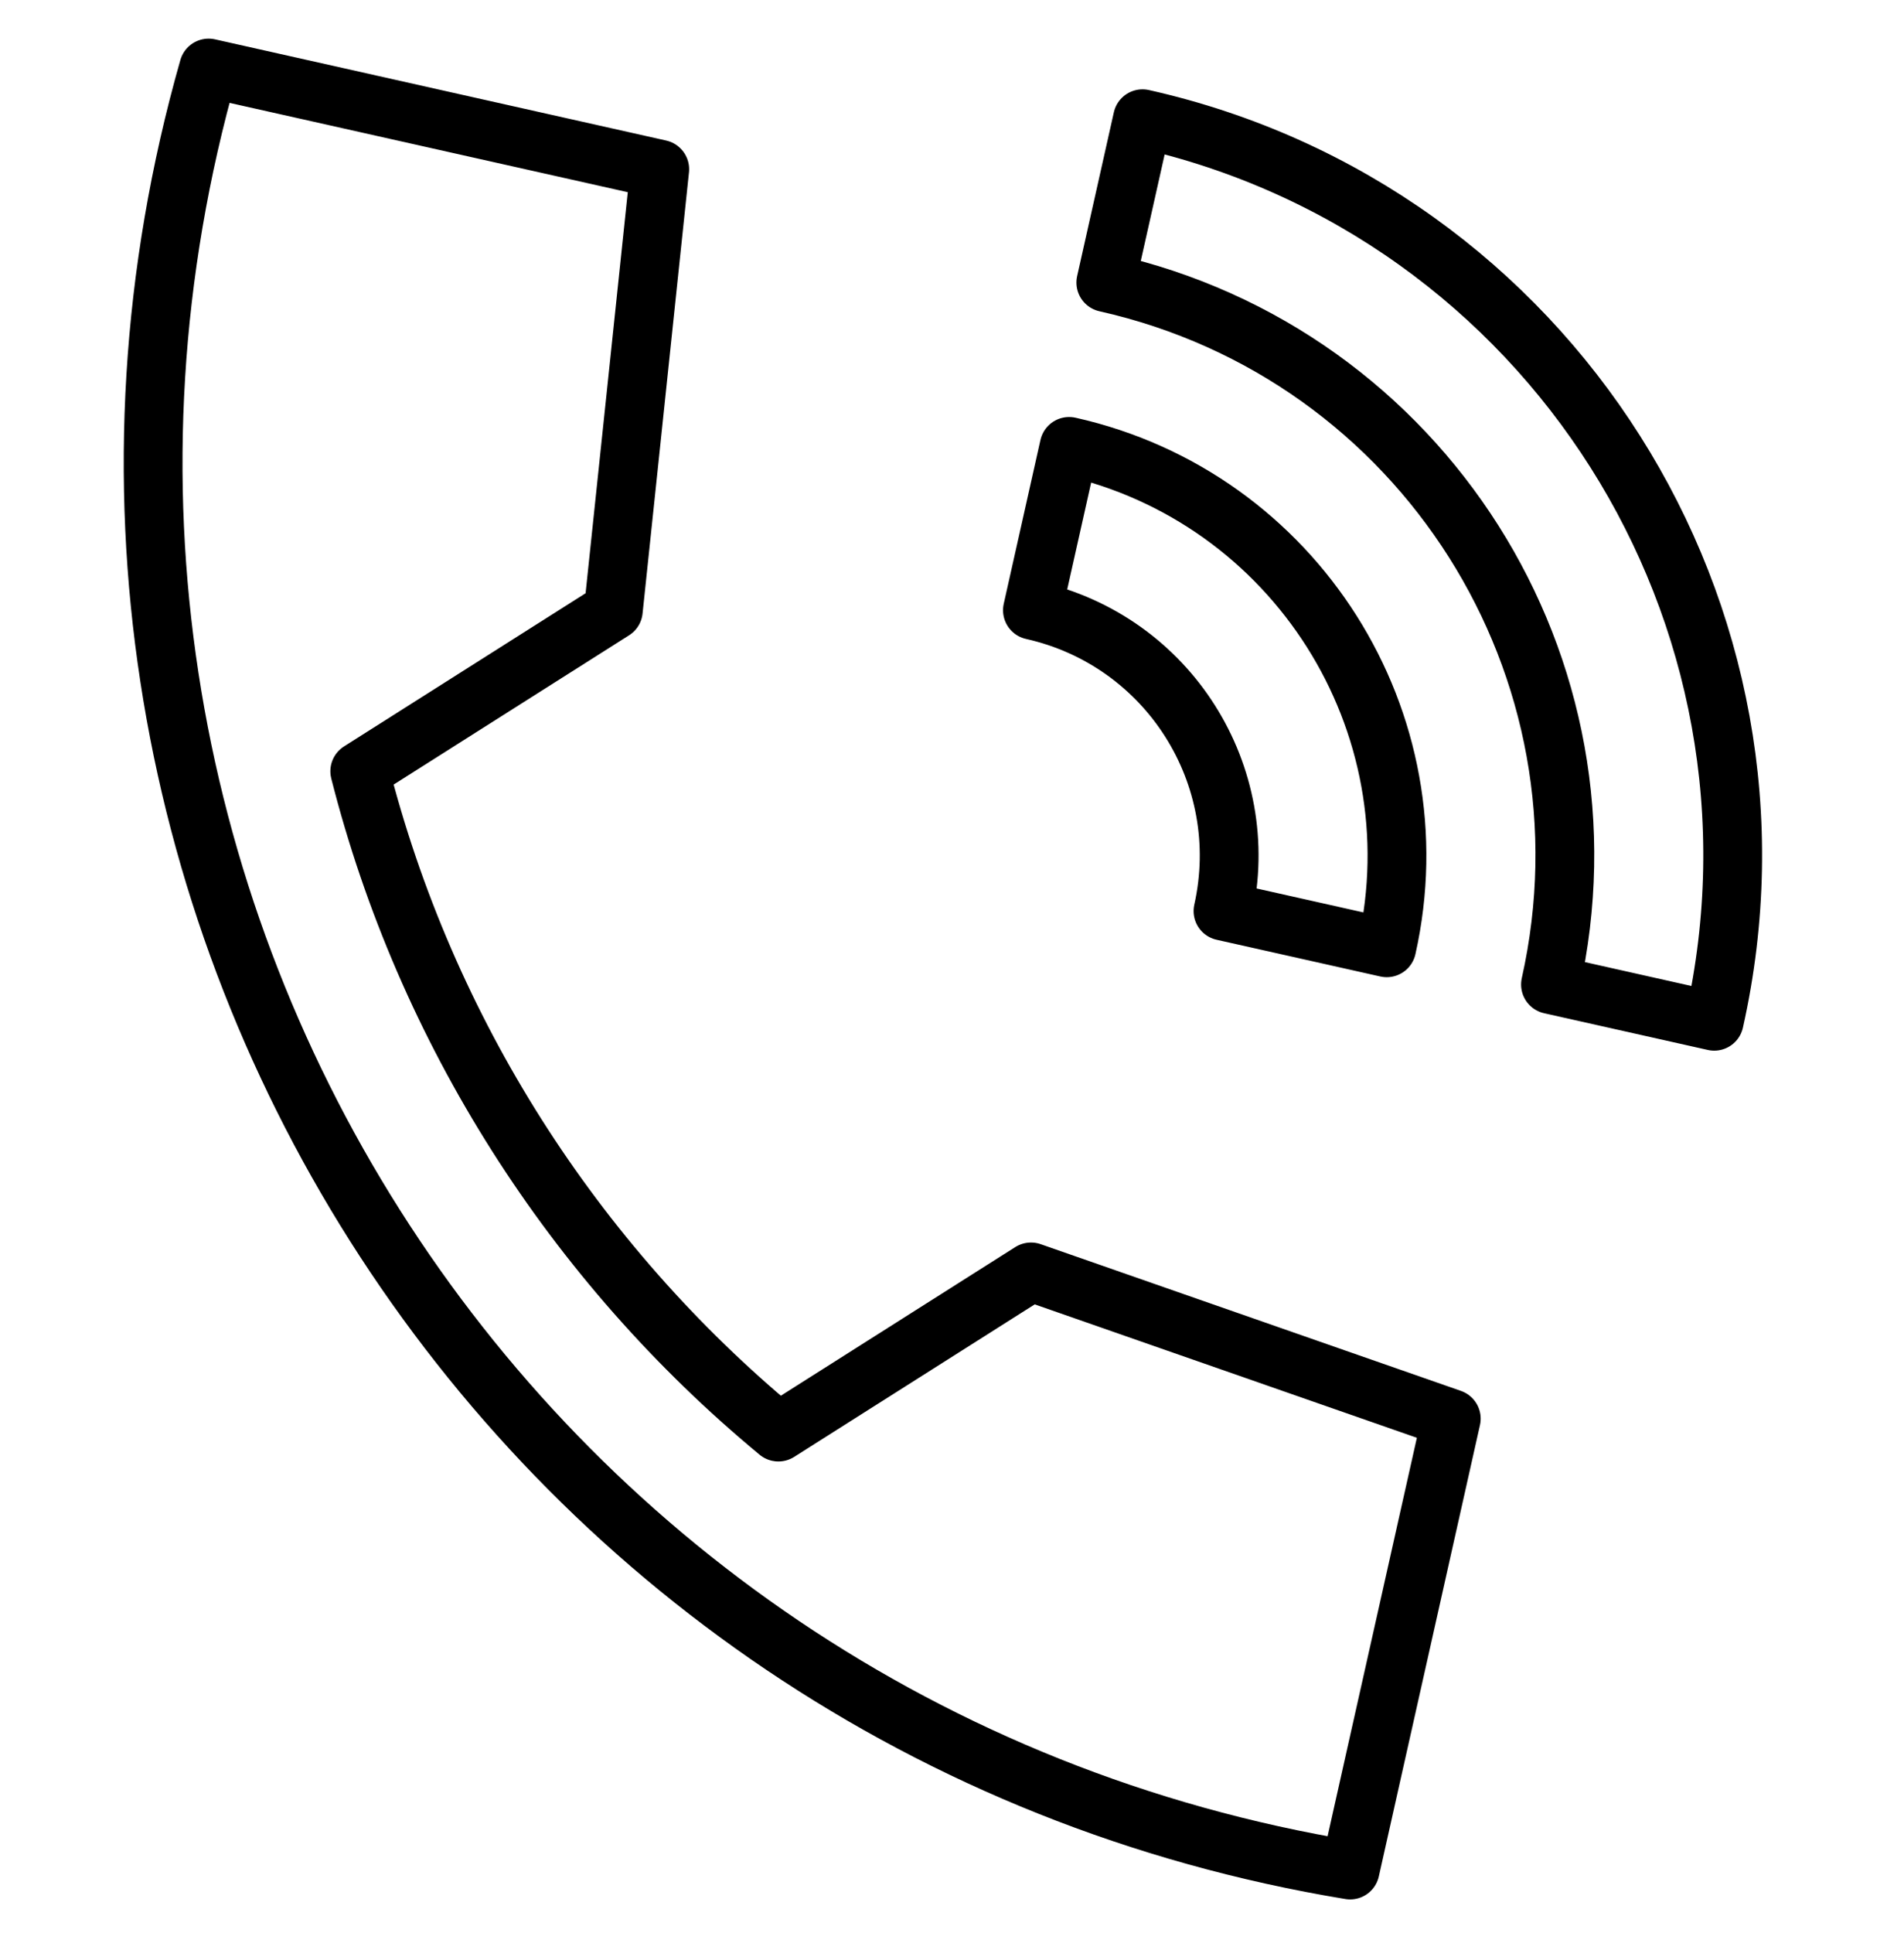 <?xml version="1.0" encoding="UTF-8"?><svg id="a" xmlns="http://www.w3.org/2000/svg" viewBox="0 0 64.776 65.732"><path d="M52.749,33.48l5.571,1.249c3.104-13.844-5.605-27.587-19.45-30.691l-1.249,5.571c10.78,2.417,17.544,13.09,15.128,23.871ZM41.607,30.982l5.571,1.249c1.724-7.688-3.117-15.327-10.805-17.05l-1.249,5.571c4.624,1.037,7.52,5.606,6.483,10.23ZM26.481,48.7c-6.984-5.779-12.004-13.662-14.242-22.472l8.627-5.468,1.579-15.005L7.098,2.314C-.875,30.309,17.213,58.852,45.933,63.593l3.441-15.349-14.299-4.99-8.593,5.446Z" fill="none" stroke="#000" stroke-linejoin="round" stroke-width="2"/></svg>